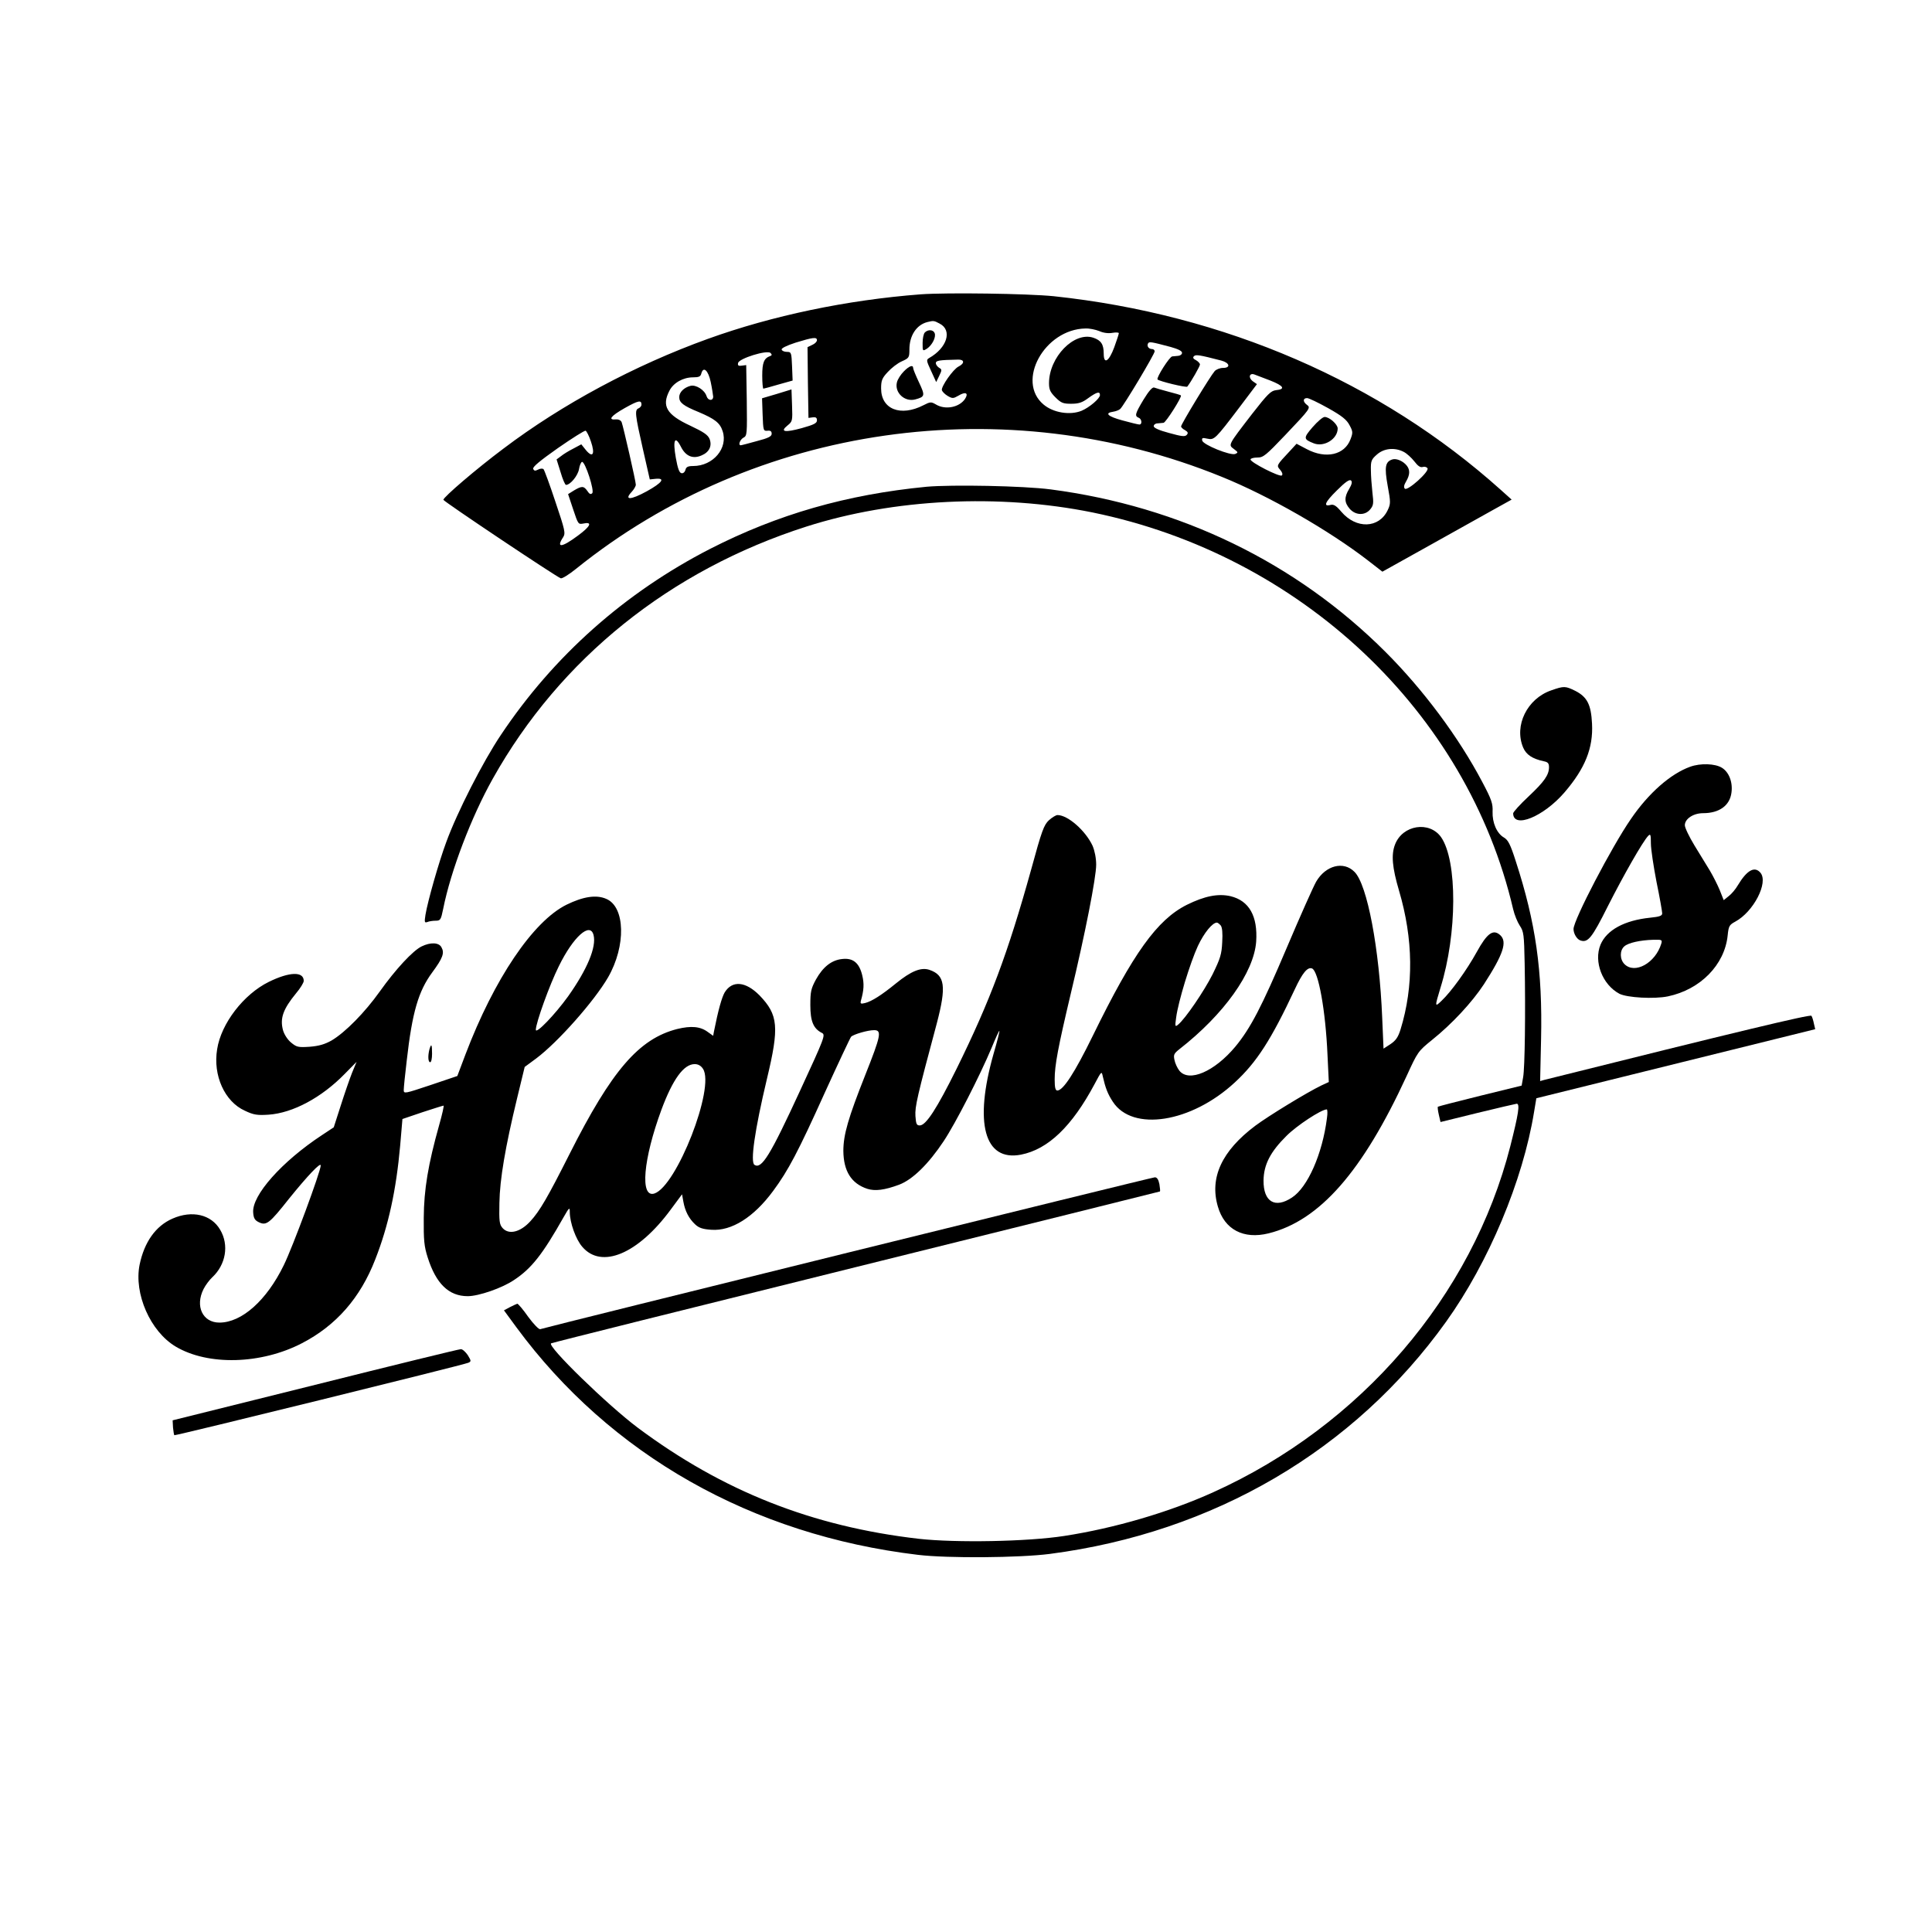 <?xml version="1.0" standalone="no"?>
<!DOCTYPE svg PUBLIC "-//W3C//DTD SVG 20010904//EN"
 "http://www.w3.org/TR/2001/REC-SVG-20010904/DTD/svg10.dtd">
<svg version="1.0" xmlns="http://www.w3.org/2000/svg"
 width="1024pt" height="1024pt" viewBox="0 0 1024 1024"
 preserveAspectRatio="xMidYMid meet">
<g transform="translate(0,1024) scale(0.1,-0.1)"
fill="#000000" stroke="none">
<path d="M4880 8680 c-392 -30 -787 -113 -1128 -236 -388 -140 -772 -346
-1084 -582 -143 -107 -318 -257 -318 -271 0 -8 595 -406 622 -416 7 -3 44 20
81 50 951 766 2275 955 3422 488 250 -101 569 -284 776 -444 l76 -59 244 136
c134 75 288 161 342 191 l99 55 -58 52 c-638 572 -1465 930 -2369 1026 -139
14 -566 20 -705 10z m100 -155 c69 -35 40 -129 -56 -183 -15 -9 -14 -14 11
-68 l27 -59 16 33 c15 31 15 34 -1 43 -9 6 -17 17 -17 24 0 14 16 17 118 19
34 1 36 -20 2 -37 -28 -14 -92 -105 -88 -125 2 -7 15 -21 30 -30 26 -15 30
-15 58 1 38 23 55 14 35 -17 -30 -45 -104 -60 -154 -30 -26 15 -30 15 -67 -4
-121 -62 -224 -21 -224 89 0 42 5 55 35 87 19 21 52 47 75 57 38 17 40 20 40
63 0 73 37 130 95 145 33 8 35 8 65 -8z m847 -40 c22 -10 49 -13 70 -9 18 3
33 2 33 -2 0 -5 -11 -38 -24 -74 -28 -76 -56 -94 -56 -35 0 50 -14 71 -55 85
-102 34 -235 -103 -235 -241 0 -33 6 -47 34 -75 30 -30 41 -34 83 -34 40 0 59
6 91 30 46 33 62 37 62 16 0 -18 -55 -65 -97 -83 -61 -25 -150 -11 -202 33
-147 123 5 399 222 403 21 1 54 -6 74 -14z m-1497 -48 c0 -8 -11 -19 -25 -25
l-25 -12 2 -187 3 -188 23 3 c16 2 22 -2 22 -16 0 -15 -16 -23 -80 -41 -91
-25 -118 -20 -76 14 26 21 27 24 24 106 l-3 85 -78 -24 -78 -23 3 -87 c3 -84
4 -87 26 -85 16 2 22 -3 22 -16 0 -14 -17 -23 -79 -39 -43 -12 -81 -22 -85
-22 -15 0 -4 30 14 40 20 10 20 19 18 198 l-3 187 -23 -3 c-18 -3 -23 1 -20
14 4 24 155 71 172 53 8 -8 8 -13 -2 -16 -33 -12 -42 -35 -42 -104 0 -38 3
-69 6 -69 3 0 39 10 80 22 l75 21 -3 76 c-3 72 -4 76 -27 76 -13 0 -26 5 -28
12 -3 7 25 21 74 37 91 28 113 31 113 13z m1875 -36 c39 -11 60 -21 60 -31 0
-8 -9 -15 -20 -16 -11 -1 -25 -2 -32 -3 -14 -1 -84 -111 -78 -122 6 -9 153
-45 158 -38 21 27 67 108 67 117 0 6 -9 16 -21 23 -15 7 -18 14 -11 21 10 10
29 7 145 -23 45 -12 51 -39 9 -39 -16 0 -36 -8 -44 -17 -23 -26 -178 -281
-178 -293 0 -5 9 -14 21 -20 15 -9 18 -15 9 -25 -9 -10 -25 -9 -93 10 -53 14
-82 27 -82 36 0 8 9 15 20 15 11 1 25 2 32 3 12 1 99 138 92 145 -2 3 -32 11
-66 20 -34 9 -69 19 -76 22 -9 3 -28 -18 -56 -64 -45 -75 -48 -87 -26 -96 17
-6 20 -36 4 -36 -7 0 -47 10 -91 22 -77 21 -96 39 -47 46 13 2 29 8 36 14 17
14 183 291 183 306 0 6 -6 12 -14 12 -18 0 -29 16 -21 30 6 10 15 9 120 -19z
m-2438 -186 c7 -33 12 -68 13 -77 0 -24 -27 -23 -35 2 -10 33 -56 62 -85 55
-35 -9 -60 -34 -60 -60 0 -29 22 -46 103 -79 85 -36 113 -57 127 -101 30 -90
-50 -185 -156 -185 -28 0 -37 -5 -41 -20 -3 -12 -12 -20 -21 -18 -12 2 -20 26
-30 81 -17 95 -5 122 27 59 25 -50 63 -66 109 -46 41 17 57 50 43 87 -9 22
-31 37 -103 71 -125 58 -152 104 -110 185 21 42 73 71 125 71 31 0 40 4 44 20
11 41 37 17 50 -45z m2966 8 c71 -28 82 -46 30 -51 -27 -3 -45 -21 -126 -125
-131 -170 -127 -164 -97 -187 23 -17 23 -19 7 -26 -26 -10 -171 49 -175 71 -3
14 1 16 27 10 37 -8 42 -3 171 167 l92 122 -23 16 c-24 19 -17 45 10 35 9 -3
46 -18 84 -32z m306 -146 c75 -42 99 -62 114 -91 18 -33 18 -40 5 -74 -31 -83
-130 -106 -231 -53 l-55 29 -34 -37 c-74 -79 -73 -78 -53 -101 11 -13 15 -24
9 -30 -11 -10 -168 70 -166 85 1 6 18 10 37 10 31 0 45 12 147 119 133 140
137 145 114 161 -21 16 -21 35 2 35 9 0 59 -24 111 -53z m-3639 18 c0 -7 -7
-15 -15 -19 -22 -8 -19 -33 22 -214 l37 -163 29 3 c56 6 38 -20 -45 -66 -86
-47 -122 -48 -80 -3 12 13 22 30 22 38 0 18 -66 306 -75 331 -4 10 -16 16 -30
15 -45 -4 -28 18 46 60 73 41 89 44 89 18z m-268 -195 c23 -67 10 -90 -27 -45
l-24 30 -43 -23 c-24 -12 -53 -30 -65 -40 l-23 -17 21 -67 c11 -38 24 -68 29
-68 23 0 63 49 69 84 3 20 11 37 16 38 17 1 67 -154 54 -166 -8 -8 -15 -5 -26
12 -19 27 -29 27 -70 3 l-32 -20 27 -81 c26 -78 27 -80 53 -75 51 11 40 -14
-28 -64 -86 -64 -117 -67 -78 -8 13 21 10 36 -41 187 -30 91 -59 169 -63 173
-5 5 -18 4 -29 -2 -16 -8 -21 -7 -26 4 -4 10 36 43 131 110 75 52 141 94 147
92 5 -2 18 -27 28 -57z m4308 -55 c16 -8 41 -31 56 -50 19 -25 32 -34 45 -30
9 3 21 0 25 -7 11 -17 -106 -122 -120 -108 -7 7 -5 19 7 39 20 34 21 60 4 82
-19 25 -56 41 -77 34 -38 -12 -43 -40 -25 -140 16 -87 16 -95 0 -129 -46 -97
-167 -101 -246 -8 -26 31 -40 40 -56 36 -41 -11 -31 14 32 76 46 46 68 61 76
53 7 -7 4 -20 -10 -44 -27 -44 -26 -72 2 -105 31 -36 82 -38 110 -3 17 21 18
32 11 89 -4 36 -8 89 -8 118 -1 48 2 57 32 83 37 33 94 39 142 14z"/>
<path d="M4902 8478 c-7 -7 -12 -32 -12 -56 0 -44 0 -44 23 -30 28 19 49 61
41 82 -7 19 -35 21 -52 4z"/>
<path d="M4790 8271 c-16 -16 -32 -41 -36 -57 -14 -55 41 -106 97 -91 52 14
53 20 20 90 -17 36 -31 70 -31 76 0 19 -21 12 -50 -18z"/>
<path d="M6957 7976 c-50 -58 -49 -64 7 -86 55 -21 126 24 126 79 0 22 -44 61
-69 61 -10 0 -38 -24 -64 -54z"/>
<path d="M4910 7660 c-422 -41 -788 -146 -1146 -329 -452 -232 -830 -568
-1109 -986 -95 -141 -233 -412 -290 -569 -39 -105 -98 -312 -110 -385 -6 -39
-5 -43 10 -38 9 4 29 7 44 7 25 0 28 4 40 63 40 201 149 487 263 690 357 637
940 1105 1662 1336 463 148 1022 175 1516 75 1104 -226 1986 -1057 2230 -2103
7 -30 23 -69 35 -87 21 -31 23 -47 26 -201 5 -259 1 -553 -8 -602 l-8 -45
-220 -54 c-121 -30 -222 -56 -224 -58 -2 -2 0 -21 5 -42 l9 -39 195 48 c107
26 201 48 209 49 18 0 9 -55 -34 -225 -203 -795 -792 -1481 -1574 -1834 -234
-106 -524 -191 -791 -232 -194 -30 -572 -37 -770 -15 -565 65 -1040 253 -1490
589 -159 119 -483 434 -459 447 8 4 736 186 1619 405 883 219 1606 399 1608
400 2 2 0 19 -3 39 -5 25 -13 36 -24 36 -15 0 -3224 -793 -3258 -805 -7 -2
-35 27 -63 65 -27 39 -54 70 -58 70 -4 -1 -21 -9 -39 -18 l-32 -17 66 -90
c498 -676 1248 -1101 2128 -1206 158 -19 538 -16 700 5 867 113 1612 549 2100
1231 225 314 407 748 466 1112 l12 72 739 183 739 183 -7 30 c-3 16 -9 35 -13
41 -5 9 -405 -87 -1417 -340 l-21 -6 5 223 c8 361 -28 616 -134 942 -29 91
-41 113 -63 126 -38 22 -62 79 -60 137 2 42 -5 64 -55 158 -125 237 -312 488
-512 688 -474 474 -1088 772 -1775 862 -146 19 -523 26 -659 14z"/>
<path d="M8222 6581 c-128 -44 -198 -187 -149 -303 16 -38 49 -60 110 -73 21
-4 27 -11 27 -31 0 -41 -24 -76 -109 -156 -45 -42 -81 -82 -81 -89 1 -83 161
-18 272 111 109 127 153 235 146 365 -5 101 -26 141 -88 173 -53 26 -60 27
-128 3z"/>
<path d="M8958 6176 c-103 -37 -220 -139 -314 -277 -101 -146 -304 -535 -304
-583 0 -24 17 -53 35 -60 41 -15 62 11 147 181 82 162 185 343 214 373 12 12
14 7 14 -40 0 -30 14 -122 30 -205 17 -82 30 -157 30 -166 0 -13 -14 -18 -64
-23 -136 -14 -230 -65 -263 -143 -37 -90 10 -212 100 -260 41 -21 184 -29 257
-14 172 36 301 167 317 323 5 50 9 56 40 73 97 52 177 207 134 259 -31 37 -72
14 -120 -66 -12 -21 -34 -47 -49 -58 l-26 -21 -21 53 c-12 29 -36 76 -52 103
-17 28 -54 88 -82 134 -28 46 -51 94 -51 107 0 34 45 64 97 64 85 0 141 40
150 108 8 56 -13 110 -51 133 -36 22 -113 25 -168 5z m-153 -938 c-31 -102
-140 -163 -195 -108 -25 25 -26 72 -1 94 21 19 84 33 154 35 46 1 48 0 42 -21z"/>
<path d="M5560 5893 c-27 -25 -38 -54 -95 -263 -123 -442 -217 -694 -395
-1055 -104 -210 -162 -300 -195 -300 -17 0 -20 8 -23 50 -3 50 9 102 113 490
52 198 44 257 -40 285 -44 14 -96 -7 -176 -72 -76 -62 -128 -95 -163 -104 -24
-6 -27 -4 -23 12 16 56 18 90 7 135 -16 66 -49 93 -107 86 -56 -6 -101 -42
-138 -108 -26 -48 -30 -64 -30 -136 0 -86 16 -125 62 -148 19 -10 13 -26 -116
-305 -159 -345 -204 -418 -242 -394 -23 14 1 183 66 456 66 275 60 339 -39
442 -74 75 -145 81 -185 16 -15 -26 -34 -92 -57 -208 l-4 -22 -28 20 c-40 30
-89 34 -163 16 -203 -52 -347 -220 -570 -662 -115 -228 -158 -303 -208 -357
-53 -58 -114 -73 -147 -36 -17 19 -19 36 -17 133 2 125 31 296 94 556 l40 165
61 45 c115 86 308 304 381 430 96 167 91 374 -10 416 -53 23 -122 12 -210 -31
-178 -88 -384 -394 -536 -794 l-43 -114 -142 -48 c-138 -46 -142 -47 -142 -26
0 12 7 83 16 157 29 256 62 367 135 466 56 76 66 103 49 133 -13 26 -58 28
-105 5 -46 -22 -138 -121 -222 -239 -79 -111 -183 -217 -256 -260 -36 -20 -66
-29 -116 -33 -61 -4 -69 -2 -99 23 -18 15 -36 43 -42 65 -17 63 1 112 69 195
23 27 41 57 41 66 0 51 -75 49 -185 -5 -134 -66 -253 -221 -274 -357 -23 -139
40 -278 147 -326 46 -22 65 -25 126 -21 128 9 280 90 403 216 l63 64 -24 -58
c-13 -33 -40 -111 -60 -174 l-37 -115 -62 -41 c-213 -140 -373 -320 -365 -411
2 -30 9 -41 30 -51 40 -19 55 -8 161 126 97 120 167 194 167 175 0 -31 -149
-434 -196 -529 -91 -187 -223 -304 -341 -304 -89 0 -130 87 -84 178 10 20 31
48 46 62 72 67 90 171 42 252 -47 81 -149 105 -253 59 -89 -39 -149 -124 -174
-244 -31 -154 57 -354 191 -434 171 -102 453 -95 670 18 181 94 309 240 388
444 70 178 111 368 132 603 l12 141 106 36 c58 19 109 35 112 35 3 0 -7 -46
-23 -102 -59 -210 -81 -343 -82 -493 -1 -118 2 -151 21 -210 44 -139 112 -205
212 -205 58 0 183 43 246 86 92 61 150 134 263 334 29 51 32 53 32 26 0 -56
32 -145 66 -184 102 -120 296 -38 469 197 l60 81 7 -39 c9 -50 29 -89 62 -120
20 -19 40 -26 86 -29 107 -8 225 66 328 206 80 108 133 209 272 517 73 160
136 294 141 300 13 13 88 35 122 35 42 0 36 -29 -47 -238 -90 -227 -116 -316
-116 -402 1 -107 42 -173 127 -201 41 -13 91 -7 169 22 71 27 155 109 236 231
62 93 192 347 254 495 21 51 39 91 41 89 2 -2 -12 -57 -31 -122 -104 -366 -49
-571 145 -534 144 28 271 150 391 375 36 68 37 69 43 40 14 -61 26 -93 53
-134 104 -161 416 -112 647 102 116 107 193 227 318 494 40 86 67 119 91 110
34 -13 72 -225 82 -457 l7 -145 -39 -18 c-75 -36 -280 -161 -351 -214 -177
-133 -243 -275 -198 -428 35 -122 136 -175 269 -142 270 67 498 327 731 833
59 129 61 132 135 192 105 84 212 199 275 295 104 161 125 226 86 261 -37 33
-69 10 -124 -90 -53 -96 -136 -211 -186 -258 -37 -36 -37 -33 -6 69 89 285 90
673 3 798 -62 87 -204 65 -244 -39 -21 -54 -15 -122 21 -244 76 -257 79 -507
8 -737 -13 -41 -25 -58 -53 -77 l-37 -24 -7 163 c-15 367 -79 707 -147 774
-58 59 -153 34 -203 -52 -14 -24 -85 -183 -157 -353 -131 -309 -191 -424 -271
-521 -111 -133 -246 -191 -297 -128 -11 14 -23 40 -26 57 -6 27 -3 34 26 57
236 184 395 407 407 570 9 135 -37 217 -136 241 -66 15 -137 1 -232 -46 -157
-79 -284 -256 -498 -694 -96 -196 -157 -290 -188 -290 -10 0 -14 15 -14 59 0
75 18 170 85 453 77 321 135 617 135 685 0 35 -8 74 -19 100 -37 80 -131 163
-186 163 -8 0 -28 -12 -45 -27z m910 -558 c8 -10 11 -40 8 -89 -3 -64 -10 -86
-51 -170 -45 -89 -144 -235 -183 -267 -16 -13 -17 -10 -10 39 11 83 74 289
115 378 33 70 77 124 101 124 4 0 13 -7 20 -15z m-3324 -51 c16 -63 -33 -181
-135 -325 -70 -97 -171 -202 -171 -177 0 36 73 239 122 337 77 157 166 236
184 165z m580 -709 c65 -99 -140 -623 -258 -661 -77 -24 -59 182 38 445 60
161 118 241 176 241 18 0 33 -8 44 -25z m3307 -262 c-24 -189 -102 -366 -185
-420 -90 -60 -152 -23 -151 90 1 84 36 152 122 237 55 55 183 139 213 140 4 0
5 -21 1 -47z"/>
<path d="M2276 4678 c-9 -35 -7 -68 4 -68 6 0 10 20 10 45 0 50 -4 57 -14 23z"/>
<path d="M1670 2900 l-755 -188 2 -38 c2 -20 5 -39 7 -41 4 -4 1531 372 1558
384 16 7 16 10 -3 41 -12 17 -28 32 -37 31 -10 0 -357 -85 -772 -189z"/>
</g>
</svg>
